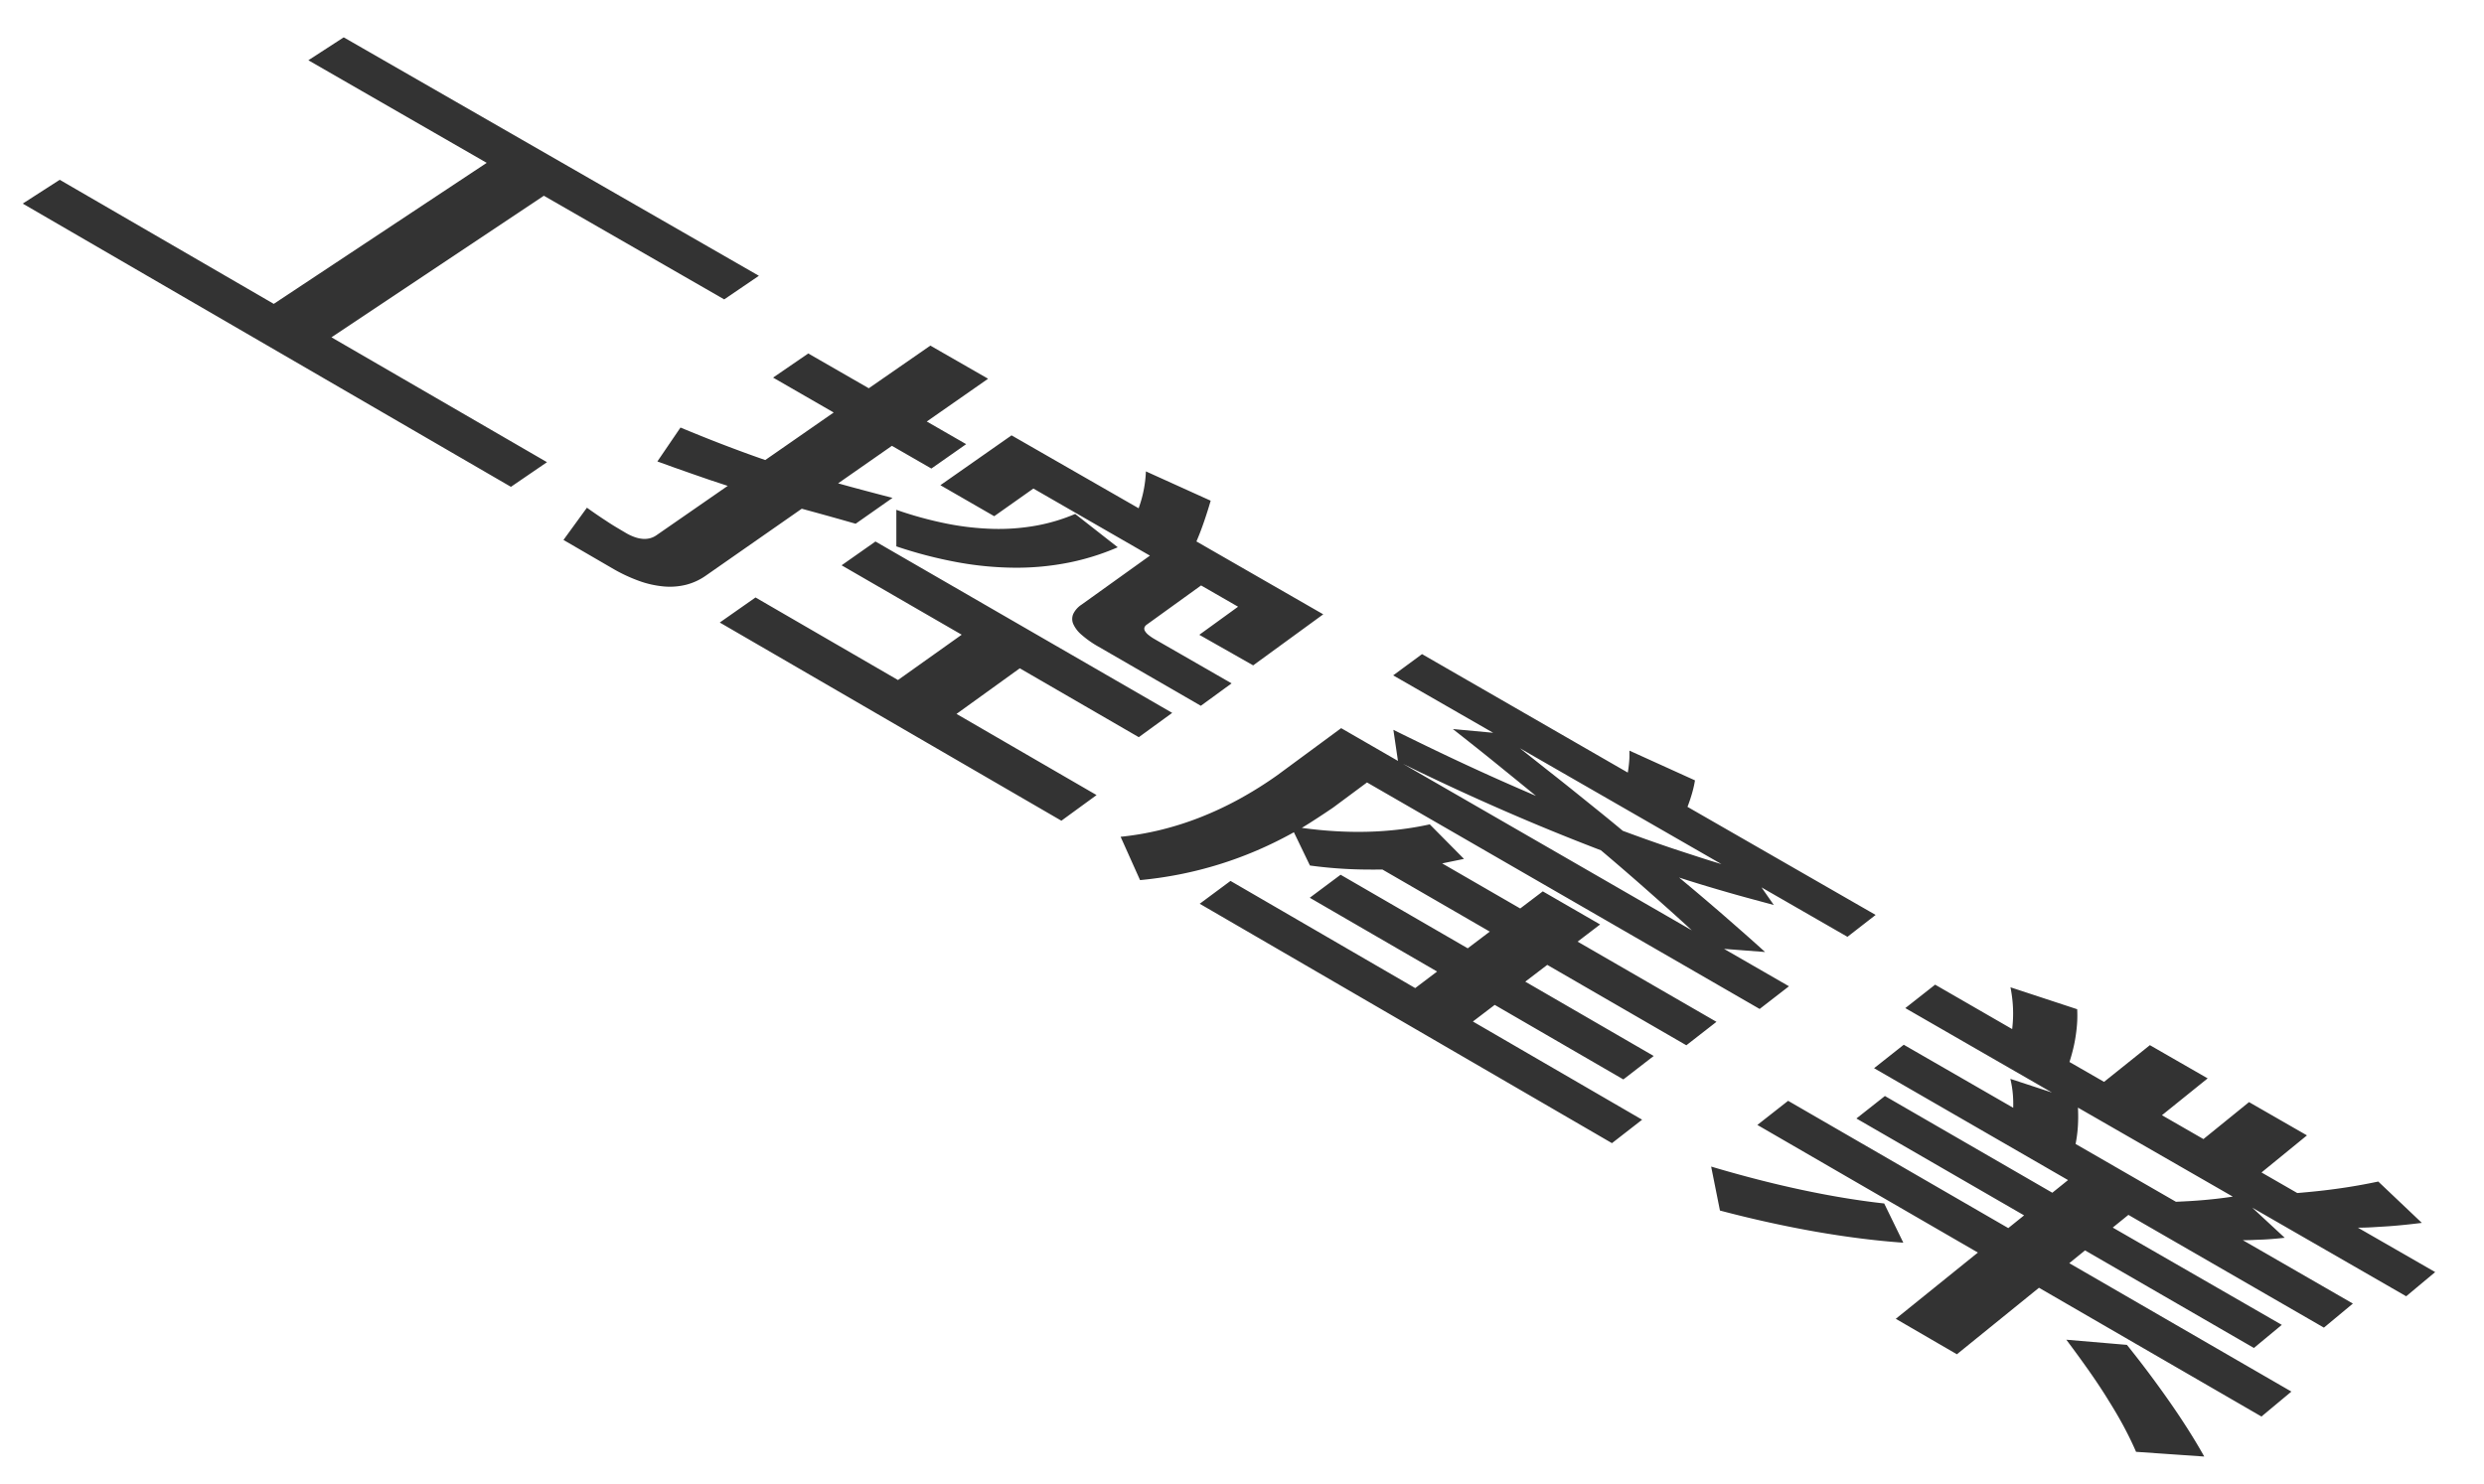 <svg xmlns="http://www.w3.org/2000/svg" width="84.72" height="50.64" viewBox="0 0 84.72 50.64">
  <path id="text-factory" d="M16.6,5.556,9.337,10.367l-7.3-4.233L.775,6.946l16.651,9.663,1.23-.841-7.351-4.26,7.244-4.83L24.7,10.214l1.183-.805L11.723,1.274l-1.206.782Zm22.62,13.4-2.334,1.673a.79.79,0,0,0-.281.316.433.433,0,0,0,0,.343,1.045,1.045,0,0,0,.284.369,3.388,3.388,0,0,0,.567.4l3.5,2.022,1.049-.765-2.609-1.5a1.621,1.621,0,0,1-.228-.154.478.478,0,0,1-.119-.135.15.15,0,0,1-.016-.118.21.21,0,0,1,.083-.1l1.849-1.334,1.261.726-1.322.958L42.741,22.7l2.39-1.742-4.325-2.486q.079-.184.147-.364t.127-.354q.059-.174.112-.342c.035-.112.069-.222.1-.33l-2.209-1q-.007.158-.025.315t-.049.314q-.03.157-.074.314t-.1.315L34.5,14.853l-2.427,1.7,1.836,1.058,1.336-.944Zm-2.549-1.422a6.227,6.227,0,0,1-1.341.4,7.222,7.222,0,0,1-1.464.109,9.346,9.346,0,0,1-1.587-.181,12.847,12.847,0,0,1-1.708-.469l0,1.247a14.946,14.946,0,0,0,2.09.543,11.264,11.264,0,0,0,1.955.185,9.131,9.131,0,0,0,1.82-.171,8.29,8.29,0,0,0,1.686-.526ZM20.877,19.385a5.476,5.476,0,0,0,.923.435,3.359,3.359,0,0,0,.844.188,2.291,2.291,0,0,0,.758-.059,2.04,2.04,0,0,0,.665-.306l3.278-2.287.449.122.456.126.463.13.47.134,1.257-.882-.467-.122-.465-.123-.463-.124-.46-.127,1.835-1.28,1.346.775,1.186-.832-1.343-.773L33.7,12.921l-1.969-1.13-2.1,1.455-2.064-1.187-1.2.823,2.067,1.191L26.1,15.695q-.369-.128-.734-.262t-.727-.273q-.362-.139-.719-.283t-.711-.291l-.788,1.157.593.214.6.211.6.208.606.2-2.433,1.686a.684.684,0,0,1-.215.1.754.754,0,0,1-.245.022,1.067,1.067,0,0,1-.273-.058,1.69,1.69,0,0,1-.3-.139q-.169-.1-.337-.2t-.335-.212q-.167-.108-.333-.222t-.331-.232l-.8,1.1ZM32.8,21.654,30.627,23.2l-4.859-2.817-1.219.855L36.2,28l1.2-.875-4.777-2.769L34.781,22.8,38.84,25.15l1.139-.829-10.12-5.847-1.155.812ZM50.926,25l-1.375-.128q.381.3.747.59t.719.577l.695.564.674.55q-.571-.244-1.161-.506t-1.2-.545q-.608-.282-1.233-.583t-1.269-.62l.156,1.06-1.937-1.117-2.182,1.608a13.171,13.171,0,0,1-1.3.814,11.6,11.6,0,0,1-1.327.621,10.566,10.566,0,0,1-1.348.428,10.019,10.019,0,0,1-1.365.235l.663,1.478a13.611,13.611,0,0,0,1.37-.2,13.156,13.156,0,0,0,2.625-.816,13.582,13.582,0,0,0,1.252-.617l.547,1.135q.3.041.607.07t.614.046q.309.017.622.021t.629,0l3.662,2.118-.752.57-4.336-2.51-1.052.785,4.343,2.517-.746.565-6.3-3.656-1.05.779L54.978,39l1.029-.8L50.235,34.85l.744-.567,4.388,2.543,1.035-.8-4.381-2.536.75-.572,4.744,2.743,1.027-.8-4.736-2.736.768-.586-1.955-1.129-.77.584-2.662-1.538.744-.153-1.167-1.179q-.5.111-1.026.174t-1.068.078q-.545.015-1.111-.018T44.4,28.244q.137-.083.27-.167l.266-.171.264-.174.265-.178,1.159-.86,13.391,7.728,1-.774L58.8,32.372l1.4.107q-.33-.3-.678-.607t-.714-.626q-.366-.318-.751-.645t-.789-.662q.406.132.812.255t.81.239q.4.116.808.226t.8.216l-.419-.6,2.931,1.686.961-.747-6.417-3.687q.046-.12.085-.236t.071-.228q.032-.112.057-.222t.042-.218l-2.235-1.014q0,.092,0,.184t-.009.185q-.007.093-.019.188t-.028.192L48.5,22.316l-.984.725ZM47.851,26.06q.862.423,1.716.819t1.7.765q.845.369,1.679.71t1.656.655q.441.373.856.732t.8.7q.389.343.751.668t.694.631Zm10.861,3.42q-.4-.12-.8-.25t-.829-.271q-.421-.141-.855-.295t-.881-.32q-.4-.334-.824-.676t-.861-.694q-.439-.352-.9-.714l-.927-.735Zm14.613,6.177-1.564,1.252-1.179-.678q.077-.24.132-.473T70.8,35.3q.033-.225.045-.442a4.2,4.2,0,0,0,0-.427l-2.275-.748q.035.179.057.358t.029.358q.008.179,0,.357t-.028.353L66,33.593l-1.017.8,5,2.879-1.417-.465q.029.126.05.249t.032.247q.012.123.015.245t0,.246l-3.733-2.151-1.012.8,6.615,3.817-.536.432-5.71-3.3-.972.767,5.719,3.305-.539.434-7.509-4.342-1.049.823,7.521,4.354-2.8,2.26,2.084,1.21,2.8-2.269,7.588,4.393,1.021-.851-7.576-4.381.537-.436,5.76,3.329.951-.788L72.058,41.88l.534-.433,6.668,3.847.988-.821L76.494,42.31c.118,0,.237,0,.357-.007s.24-.009.36-.015.24-.015.359-.025.237-.022.353-.035L76.814,41.2l5.252,3.024.989-.825-2.635-1.515q.252,0,.515-.016t.535-.033q.272-.02.555-.049t.575-.066L81.114,40.31q-.333.07-.671.13t-.683.108q-.344.049-.7.087t-.708.067L77.132,40l1.55-1.265L76.706,37.6l-1.555,1.261-1.415-.814,1.559-1.257Zm2.827,5.167q-.229.035-.464.063t-.477.05q-.242.022-.491.037T74.213,41l-3.422-1.972q.03-.155.05-.311t.029-.311q.009-.155.009-.31t-.008-.308Zm-3.612,5.058-2.066-.176q.431.574.8,1.1t.662,1.007q.3.479.527.909t.39.809l2.326.161q-.236-.422-.519-.871t-.613-.925q-.33-.476-.705-.98T72.541,45.882Zm-8.277-4.824q-.664-.074-1.366-.19t-1.439-.273q-.738-.157-1.512-.356t-1.585-.44l.3,1.5q.857.226,1.677.406t1.6.317q.782.136,1.526.23t1.451.144Z" fill="#333"/>
</svg>

